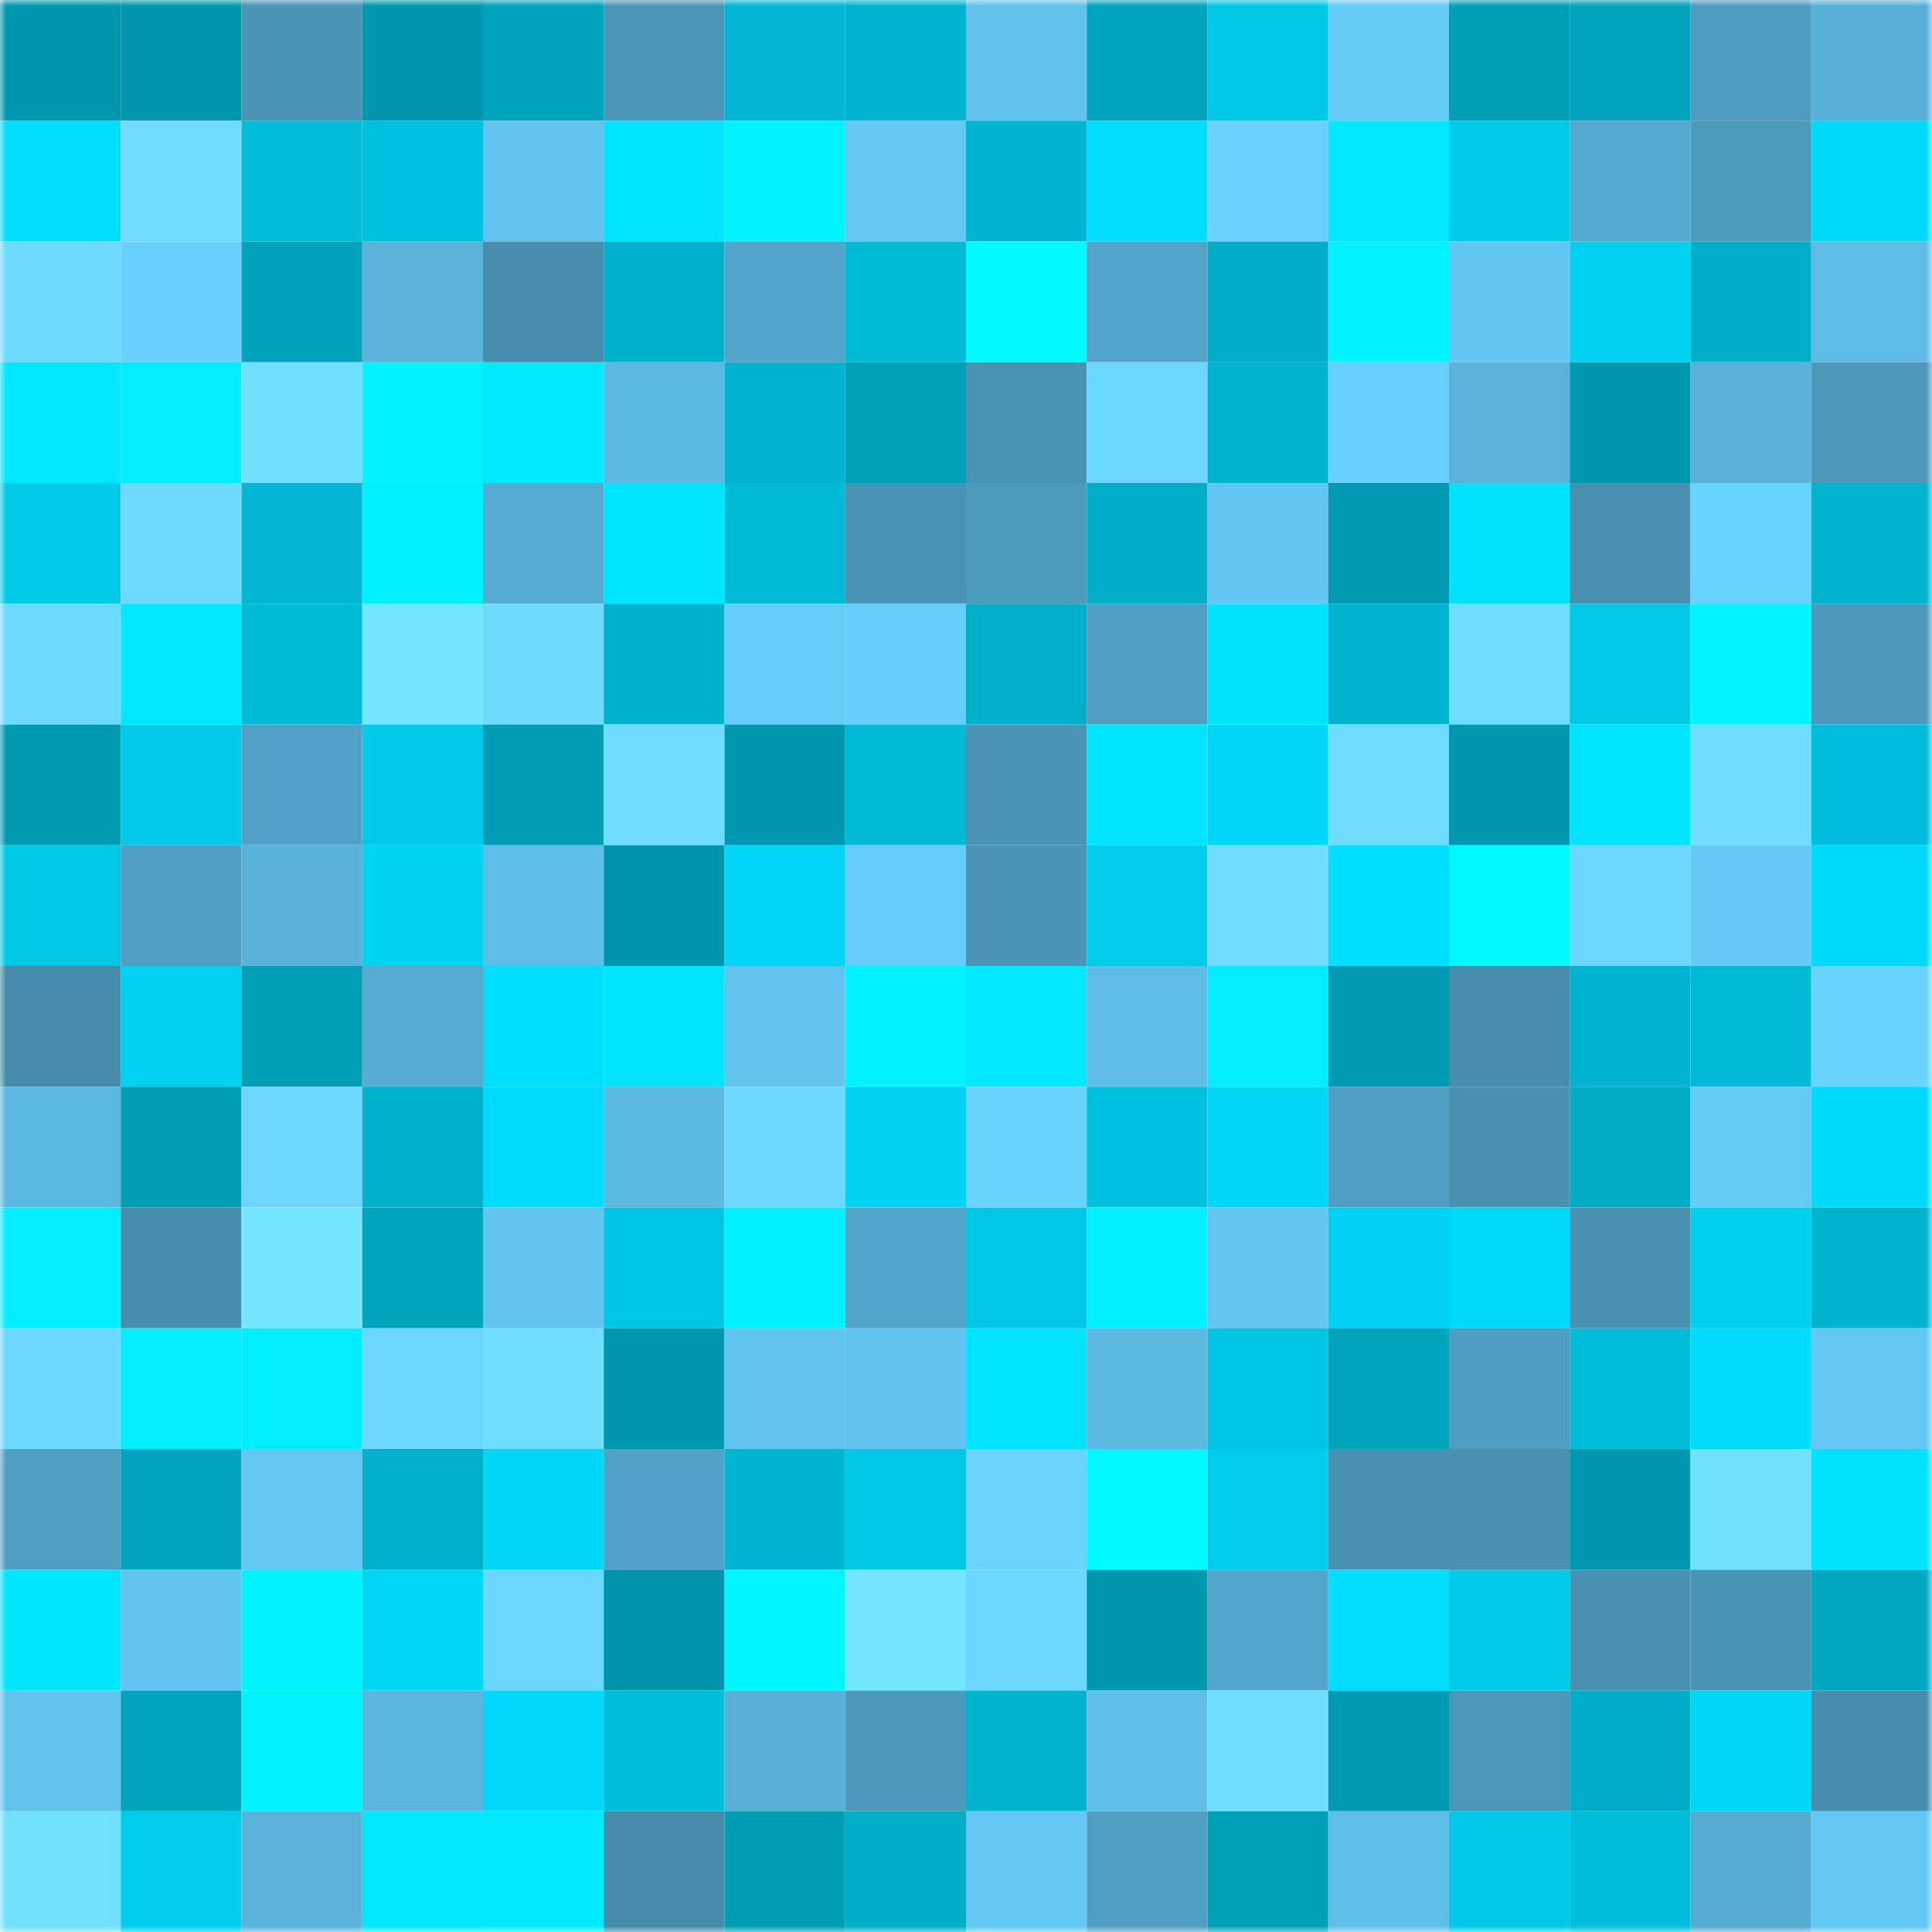 <svg viewBox="0 0 160 160" fill="none" role="img" xmlns="http://www.w3.org/2000/svg" width="240" height="240" name="ens%2Cl2savings.eth"><mask id="1441501892" mask-type="alpha" maskUnits="userSpaceOnUse" x="0" y="0" width="160" height="160"><rect width="160" height="160" fill="#FFFFFF"></rect></mask><g mask="url(#1441501892)"><rect x="0" y="0" width="10" height="10" fill="#0098ae"></rect><rect x="10" y="0" width="10" height="10" fill="#0098ae"></rect><rect x="20" y="0" width="10" height="10" fill="#4a94b5"></rect><rect x="30" y="0" width="10" height="10" fill="#0098ae"></rect><rect x="40" y="0" width="10" height="10" fill="#00a3bc"></rect><rect x="50" y="0" width="10" height="10" fill="#4b96b8"></rect><rect x="60" y="0" width="10" height="10" fill="#00b6d3"></rect><rect x="70" y="0" width="10" height="10" fill="#00b4cf"></rect><rect x="80" y="0" width="10" height="10" fill="#60c2ed"></rect><rect x="90" y="0" width="10" height="10" fill="#00a4bf"></rect><rect x="100" y="0" width="10" height="10" fill="#00c9e7"></rect><rect x="110" y="0" width="10" height="10" fill="#65cbf7"></rect><rect x="120" y="0" width="10" height="10" fill="#009fb7"></rect><rect x="130" y="0" width="10" height="10" fill="#00a4bd"></rect><rect x="140" y="0" width="10" height="10" fill="#4e9dc0"></rect><rect x="150" y="0" width="10" height="10" fill="#58b0d8"></rect><rect x="0" y="10" width="10" height="10" fill="#00ddfe"></rect><rect x="10" y="10" width="10" height="10" fill="#6ddcff"></rect><rect x="20" y="10" width="10" height="10" fill="#00bcd8"></rect><rect x="30" y="10" width="10" height="10" fill="#00c1dd"></rect><rect x="40" y="10" width="10" height="10" fill="#61c3ee"></rect><rect x="50" y="10" width="10" height="10" fill="#00e4ff"></rect><rect x="60" y="10" width="10" height="10" fill="#00f3ff"></rect><rect x="70" y="10" width="10" height="10" fill="#63c8f4"></rect><rect x="80" y="10" width="10" height="10" fill="#00b5d2"></rect><rect x="90" y="10" width="10" height="10" fill="#00ddfe"></rect><rect x="100" y="10" width="10" height="10" fill="#68d1ff"></rect><rect x="110" y="10" width="10" height="10" fill="#00e7ff"></rect><rect x="120" y="10" width="10" height="10" fill="#00cbe9"></rect><rect x="130" y="10" width="10" height="10" fill="#53a8cd"></rect><rect x="140" y="10" width="10" height="10" fill="#4c9abc"></rect><rect x="150" y="10" width="10" height="10" fill="#00dafa"></rect><rect x="0" y="20" width="10" height="10" fill="#6ddaff"></rect><rect x="10" y="20" width="10" height="10" fill="#68d0ff"></rect><rect x="20" y="20" width="10" height="10" fill="#00a3bb"></rect><rect x="30" y="20" width="10" height="10" fill="#59b3db"></rect><rect x="40" y="20" width="10" height="10" fill="#478eae"></rect><rect x="50" y="20" width="10" height="10" fill="#00b1cb"></rect><rect x="60" y="20" width="10" height="10" fill="#52a4c9"></rect><rect x="70" y="20" width="10" height="10" fill="#00bad6"></rect><rect x="80" y="20" width="10" height="10" fill="#00fbff"></rect><rect x="90" y="20" width="10" height="10" fill="#52a5c9"></rect><rect x="100" y="20" width="10" height="10" fill="#00adc9"></rect><rect x="110" y="20" width="10" height="10" fill="#00f3ff"></rect><rect x="120" y="20" width="10" height="10" fill="#63c7f4"></rect><rect x="130" y="20" width="10" height="10" fill="#00d1f0"></rect><rect x="140" y="20" width="10" height="10" fill="#00aec8"></rect><rect x="150" y="20" width="10" height="10" fill="#5ebce6"></rect><rect x="0" y="30" width="10" height="10" fill="#00e7ff"></rect><rect x="10" y="30" width="10" height="10" fill="#00edff"></rect><rect x="20" y="30" width="10" height="10" fill="#6fe0ff"></rect><rect x="30" y="30" width="10" height="10" fill="#00f3ff"></rect><rect x="40" y="30" width="10" height="10" fill="#00eaff"></rect><rect x="50" y="30" width="10" height="10" fill="#5cb9e2"></rect><rect x="60" y="30" width="10" height="10" fill="#00b4d1"></rect><rect x="70" y="30" width="10" height="10" fill="#00a1b9"></rect><rect x="80" y="30" width="10" height="10" fill="#4993b3"></rect><rect x="90" y="30" width="10" height="10" fill="#6bd6ff"></rect><rect x="100" y="30" width="10" height="10" fill="#00b4ce"></rect><rect x="110" y="30" width="10" height="10" fill="#68d0ff"></rect><rect x="120" y="30" width="10" height="10" fill="#59b3da"></rect><rect x="130" y="30" width="10" height="10" fill="#0098ae"></rect><rect x="140" y="30" width="10" height="10" fill="#58b1d8"></rect><rect x="150" y="30" width="10" height="10" fill="#4c99bb"></rect><rect x="0" y="40" width="10" height="10" fill="#00ccea"></rect><rect x="10" y="40" width="10" height="10" fill="#6cd9ff"></rect><rect x="20" y="40" width="10" height="10" fill="#00b6d3"></rect><rect x="30" y="40" width="10" height="10" fill="#00f0ff"></rect><rect x="40" y="40" width="10" height="10" fill="#55acd2"></rect><rect x="50" y="40" width="10" height="10" fill="#00e4ff"></rect><rect x="60" y="40" width="10" height="10" fill="#00bad6"></rect><rect x="70" y="40" width="10" height="10" fill="#4993b4"></rect><rect x="80" y="40" width="10" height="10" fill="#4c9abc"></rect><rect x="90" y="40" width="10" height="10" fill="#00aec7"></rect><rect x="100" y="40" width="10" height="10" fill="#63c7f3"></rect><rect x="110" y="40" width="10" height="10" fill="#009bb2"></rect><rect x="120" y="40" width="10" height="10" fill="#00e2ff"></rect><rect x="130" y="40" width="10" height="10" fill="#4891b1"></rect><rect x="140" y="40" width="10" height="10" fill="#69d3ff"></rect><rect x="150" y="40" width="10" height="10" fill="#00b4cf"></rect><rect x="0" y="50" width="10" height="10" fill="#6cd9ff"></rect><rect x="10" y="50" width="10" height="10" fill="#00e7ff"></rect><rect x="20" y="50" width="10" height="10" fill="#00bad6"></rect><rect x="30" y="50" width="10" height="10" fill="#72e5ff"></rect><rect x="40" y="50" width="10" height="10" fill="#6ddbff"></rect><rect x="50" y="50" width="10" height="10" fill="#00b1cb"></rect><rect x="60" y="50" width="10" height="10" fill="#66cdfb"></rect><rect x="70" y="50" width="10" height="10" fill="#66cdfb"></rect><rect x="80" y="50" width="10" height="10" fill="#00b0ca"></rect><rect x="90" y="50" width="10" height="10" fill="#4f9fc2"></rect><rect x="100" y="50" width="10" height="10" fill="#00e2ff"></rect><rect x="110" y="50" width="10" height="10" fill="#00b4cf"></rect><rect x="120" y="50" width="10" height="10" fill="#6ddcff"></rect><rect x="130" y="50" width="10" height="10" fill="#00cae8"></rect><rect x="140" y="50" width="10" height="10" fill="#00f5ff"></rect><rect x="150" y="50" width="10" height="10" fill="#4c99bb"></rect><rect x="0" y="60" width="10" height="10" fill="#009bb2"></rect><rect x="10" y="60" width="10" height="10" fill="#00cae8"></rect><rect x="20" y="60" width="10" height="10" fill="#50a1c5"></rect><rect x="30" y="60" width="10" height="10" fill="#00c9ea"></rect><rect x="40" y="60" width="10" height="10" fill="#009db5"></rect><rect x="50" y="60" width="10" height="10" fill="#6ddcff"></rect><rect x="60" y="60" width="10" height="10" fill="#0098ae"></rect><rect x="70" y="60" width="10" height="10" fill="#00bad6"></rect><rect x="80" y="60" width="10" height="10" fill="#4a95b6"></rect><rect x="90" y="60" width="10" height="10" fill="#00e4ff"></rect><rect x="100" y="60" width="10" height="10" fill="#00d7f7"></rect><rect x="110" y="60" width="10" height="10" fill="#6ddcff"></rect><rect x="120" y="60" width="10" height="10" fill="#0098ae"></rect><rect x="130" y="60" width="10" height="10" fill="#00e4ff"></rect><rect x="140" y="60" width="10" height="10" fill="#6eddff"></rect><rect x="150" y="60" width="10" height="10" fill="#00bddb"></rect><rect x="0" y="70" width="10" height="10" fill="#00c9e7"></rect><rect x="10" y="70" width="10" height="10" fill="#4f9fc2"></rect><rect x="20" y="70" width="10" height="10" fill="#58b2d9"></rect><rect x="30" y="70" width="10" height="10" fill="#00d4f3"></rect><rect x="40" y="70" width="10" height="10" fill="#5ebee8"></rect><rect x="50" y="70" width="10" height="10" fill="#0095ad"></rect><rect x="60" y="70" width="10" height="10" fill="#00d7f7"></rect><rect x="70" y="70" width="10" height="10" fill="#66cdfb"></rect><rect x="80" y="70" width="10" height="10" fill="#4a94b5"></rect><rect x="90" y="70" width="10" height="10" fill="#00cdec"></rect><rect x="100" y="70" width="10" height="10" fill="#6eddff"></rect><rect x="110" y="70" width="10" height="10" fill="#00dfff"></rect><rect x="120" y="70" width="10" height="10" fill="#00f9ff"></rect><rect x="130" y="70" width="10" height="10" fill="#6bd6ff"></rect><rect x="140" y="70" width="10" height="10" fill="#64c9f6"></rect><rect x="150" y="70" width="10" height="10" fill="#00dafa"></rect><rect x="0" y="80" width="10" height="10" fill="#458baa"></rect><rect x="10" y="80" width="10" height="10" fill="#00d1f0"></rect><rect x="20" y="80" width="10" height="10" fill="#009fb7"></rect><rect x="30" y="80" width="10" height="10" fill="#55abd0"></rect><rect x="40" y="80" width="10" height="10" fill="#00dfff"></rect><rect x="50" y="80" width="10" height="10" fill="#00e4ff"></rect><rect x="60" y="80" width="10" height="10" fill="#61c3ee"></rect><rect x="70" y="80" width="10" height="10" fill="#00f3ff"></rect><rect x="80" y="80" width="10" height="10" fill="#00e9ff"></rect><rect x="90" y="80" width="10" height="10" fill="#5ebce6"></rect><rect x="100" y="80" width="10" height="10" fill="#00ecff"></rect><rect x="110" y="80" width="10" height="10" fill="#009bb2"></rect><rect x="120" y="80" width="10" height="10" fill="#478ead"></rect><rect x="130" y="80" width="10" height="10" fill="#00b4d1"></rect><rect x="140" y="80" width="10" height="10" fill="#00b9d4"></rect><rect x="150" y="80" width="10" height="10" fill="#69d3ff"></rect><rect x="0" y="90" width="10" height="10" fill="#5bb8e0"></rect><rect x="10" y="90" width="10" height="10" fill="#009eb5"></rect><rect x="20" y="90" width="10" height="10" fill="#6bd7ff"></rect><rect x="30" y="90" width="10" height="10" fill="#00b1cb"></rect><rect x="40" y="90" width="10" height="10" fill="#00dcfd"></rect><rect x="50" y="90" width="10" height="10" fill="#5cb9e2"></rect><rect x="60" y="90" width="10" height="10" fill="#6cd8ff"></rect><rect x="70" y="90" width="10" height="10" fill="#00d4f3"></rect><rect x="80" y="90" width="10" height="10" fill="#69d3ff"></rect><rect x="90" y="90" width="10" height="10" fill="#00c1dd"></rect><rect x="100" y="90" width="10" height="10" fill="#00d7f7"></rect><rect x="110" y="90" width="10" height="10" fill="#4f9fc2"></rect><rect x="120" y="90" width="10" height="10" fill="#4891b1"></rect><rect x="130" y="90" width="10" height="10" fill="#00abc4"></rect><rect x="140" y="90" width="10" height="10" fill="#64caf6"></rect><rect x="150" y="90" width="10" height="10" fill="#00dafa"></rect><rect x="0" y="100" width="10" height="10" fill="#00eeff"></rect><rect x="10" y="100" width="10" height="10" fill="#468ead"></rect><rect x="20" y="100" width="10" height="10" fill="#73e7ff"></rect><rect x="30" y="100" width="10" height="10" fill="#00a4bd"></rect><rect x="40" y="100" width="10" height="10" fill="#62c4f0"></rect><rect x="50" y="100" width="10" height="10" fill="#00c6e6"></rect><rect x="60" y="100" width="10" height="10" fill="#00f0ff"></rect><rect x="70" y="100" width="10" height="10" fill="#52a5c9"></rect><rect x="80" y="100" width="10" height="10" fill="#00c7e5"></rect><rect x="90" y="100" width="10" height="10" fill="#00f0ff"></rect><rect x="100" y="100" width="10" height="10" fill="#63c7f4"></rect><rect x="110" y="100" width="10" height="10" fill="#00d0f1"></rect><rect x="120" y="100" width="10" height="10" fill="#00dafa"></rect><rect x="130" y="100" width="10" height="10" fill="#4891b1"></rect><rect x="140" y="100" width="10" height="10" fill="#00cfee"></rect><rect x="150" y="100" width="10" height="10" fill="#00b4cf"></rect><rect x="0" y="110" width="10" height="10" fill="#6bd7ff"></rect><rect x="10" y="110" width="10" height="10" fill="#00edff"></rect><rect x="20" y="110" width="10" height="10" fill="#00edff"></rect><rect x="30" y="110" width="10" height="10" fill="#6bd6ff"></rect><rect x="40" y="110" width="10" height="10" fill="#6edeff"></rect><rect x="50" y="110" width="10" height="10" fill="#0098ae"></rect><rect x="60" y="110" width="10" height="10" fill="#62c4f0"></rect><rect x="70" y="110" width="10" height="10" fill="#60c2ed"></rect><rect x="80" y="110" width="10" height="10" fill="#00e4ff"></rect><rect x="90" y="110" width="10" height="10" fill="#5cb9e2"></rect><rect x="100" y="110" width="10" height="10" fill="#00c4e4"></rect><rect x="110" y="110" width="10" height="10" fill="#00a4bd"></rect><rect x="120" y="110" width="10" height="10" fill="#4f9ec1"></rect><rect x="130" y="110" width="10" height="10" fill="#00beda"></rect><rect x="140" y="110" width="10" height="10" fill="#00dcfd"></rect><rect x="150" y="110" width="10" height="10" fill="#63c8f4"></rect><rect x="0" y="120" width="10" height="10" fill="#4f9fc3"></rect><rect x="10" y="120" width="10" height="10" fill="#00a4bd"></rect><rect x="20" y="120" width="10" height="10" fill="#63c8f4"></rect><rect x="30" y="120" width="10" height="10" fill="#00b1cb"></rect><rect x="40" y="120" width="10" height="10" fill="#00d7f7"></rect><rect x="50" y="120" width="10" height="10" fill="#51a2c6"></rect><rect x="60" y="120" width="10" height="10" fill="#00b5d2"></rect><rect x="70" y="120" width="10" height="10" fill="#00c7e5"></rect><rect x="80" y="120" width="10" height="10" fill="#6ad4ff"></rect><rect x="90" y="120" width="10" height="10" fill="#00faff"></rect><rect x="100" y="120" width="10" height="10" fill="#00cdeb"></rect><rect x="110" y="120" width="10" height="10" fill="#4891b1"></rect><rect x="120" y="120" width="10" height="10" fill="#4891b1"></rect><rect x="130" y="120" width="10" height="10" fill="#0098ae"></rect><rect x="140" y="120" width="10" height="10" fill="#70e1ff"></rect><rect x="150" y="120" width="10" height="10" fill="#00e2ff"></rect><rect x="0" y="130" width="10" height="10" fill="#00e6ff"></rect><rect x="10" y="130" width="10" height="10" fill="#62c5f0"></rect><rect x="20" y="130" width="10" height="10" fill="#00f4ff"></rect><rect x="30" y="130" width="10" height="10" fill="#00d7f7"></rect><rect x="40" y="130" width="10" height="10" fill="#6bd7ff"></rect><rect x="50" y="130" width="10" height="10" fill="#0095ad"></rect><rect x="60" y="130" width="10" height="10" fill="#00f6ff"></rect><rect x="70" y="130" width="10" height="10" fill="#72e5ff"></rect><rect x="80" y="130" width="10" height="10" fill="#6bd7ff"></rect><rect x="90" y="130" width="10" height="10" fill="#0098ae"></rect><rect x="100" y="130" width="10" height="10" fill="#53a6cb"></rect><rect x="110" y="130" width="10" height="10" fill="#00ddfe"></rect><rect x="120" y="130" width="10" height="10" fill="#00ccea"></rect><rect x="130" y="130" width="10" height="10" fill="#4891b1"></rect><rect x="140" y="130" width="10" height="10" fill="#4a94b5"></rect><rect x="150" y="130" width="10" height="10" fill="#00a7c0"></rect><rect x="0" y="140" width="10" height="10" fill="#61c3ee"></rect><rect x="10" y="140" width="10" height="10" fill="#00a4bd"></rect><rect x="20" y="140" width="10" height="10" fill="#00f3ff"></rect><rect x="30" y="140" width="10" height="10" fill="#5bb6df"></rect><rect x="40" y="140" width="10" height="10" fill="#00d7fa"></rect><rect x="50" y="140" width="10" height="10" fill="#00beda"></rect><rect x="60" y="140" width="10" height="10" fill="#58b0d7"></rect><rect x="70" y="140" width="10" height="10" fill="#4c99bb"></rect><rect x="80" y="140" width="10" height="10" fill="#00b4ce"></rect><rect x="90" y="140" width="10" height="10" fill="#5fbfe9"></rect><rect x="100" y="140" width="10" height="10" fill="#6edeff"></rect><rect x="110" y="140" width="10" height="10" fill="#009bb2"></rect><rect x="120" y="140" width="10" height="10" fill="#4b97b9"></rect><rect x="130" y="140" width="10" height="10" fill="#00adc9"></rect><rect x="140" y="140" width="10" height="10" fill="#00d7f7"></rect><rect x="150" y="140" width="10" height="10" fill="#468ead"></rect><rect x="0" y="150" width="10" height="10" fill="#70e1ff"></rect><rect x="10" y="150" width="10" height="10" fill="#00cdec"></rect><rect x="20" y="150" width="10" height="10" fill="#59b3da"></rect><rect x="30" y="150" width="10" height="10" fill="#00e7ff"></rect><rect x="40" y="150" width="10" height="10" fill="#00eaff"></rect><rect x="50" y="150" width="10" height="10" fill="#458baa"></rect><rect x="60" y="150" width="10" height="10" fill="#009cb3"></rect><rect x="70" y="150" width="10" height="10" fill="#00aec7"></rect><rect x="80" y="150" width="10" height="10" fill="#63c8f4"></rect><rect x="90" y="150" width="10" height="10" fill="#4f9fc2"></rect><rect x="100" y="150" width="10" height="10" fill="#00a1b8"></rect><rect x="110" y="150" width="10" height="10" fill="#5fbfe9"></rect><rect x="120" y="150" width="10" height="10" fill="#00c8e6"></rect><rect x="130" y="150" width="10" height="10" fill="#00beda"></rect><rect x="140" y="150" width="10" height="10" fill="#55abd0"></rect><rect x="150" y="150" width="10" height="10" fill="#63c8f4"></rect></g></svg>